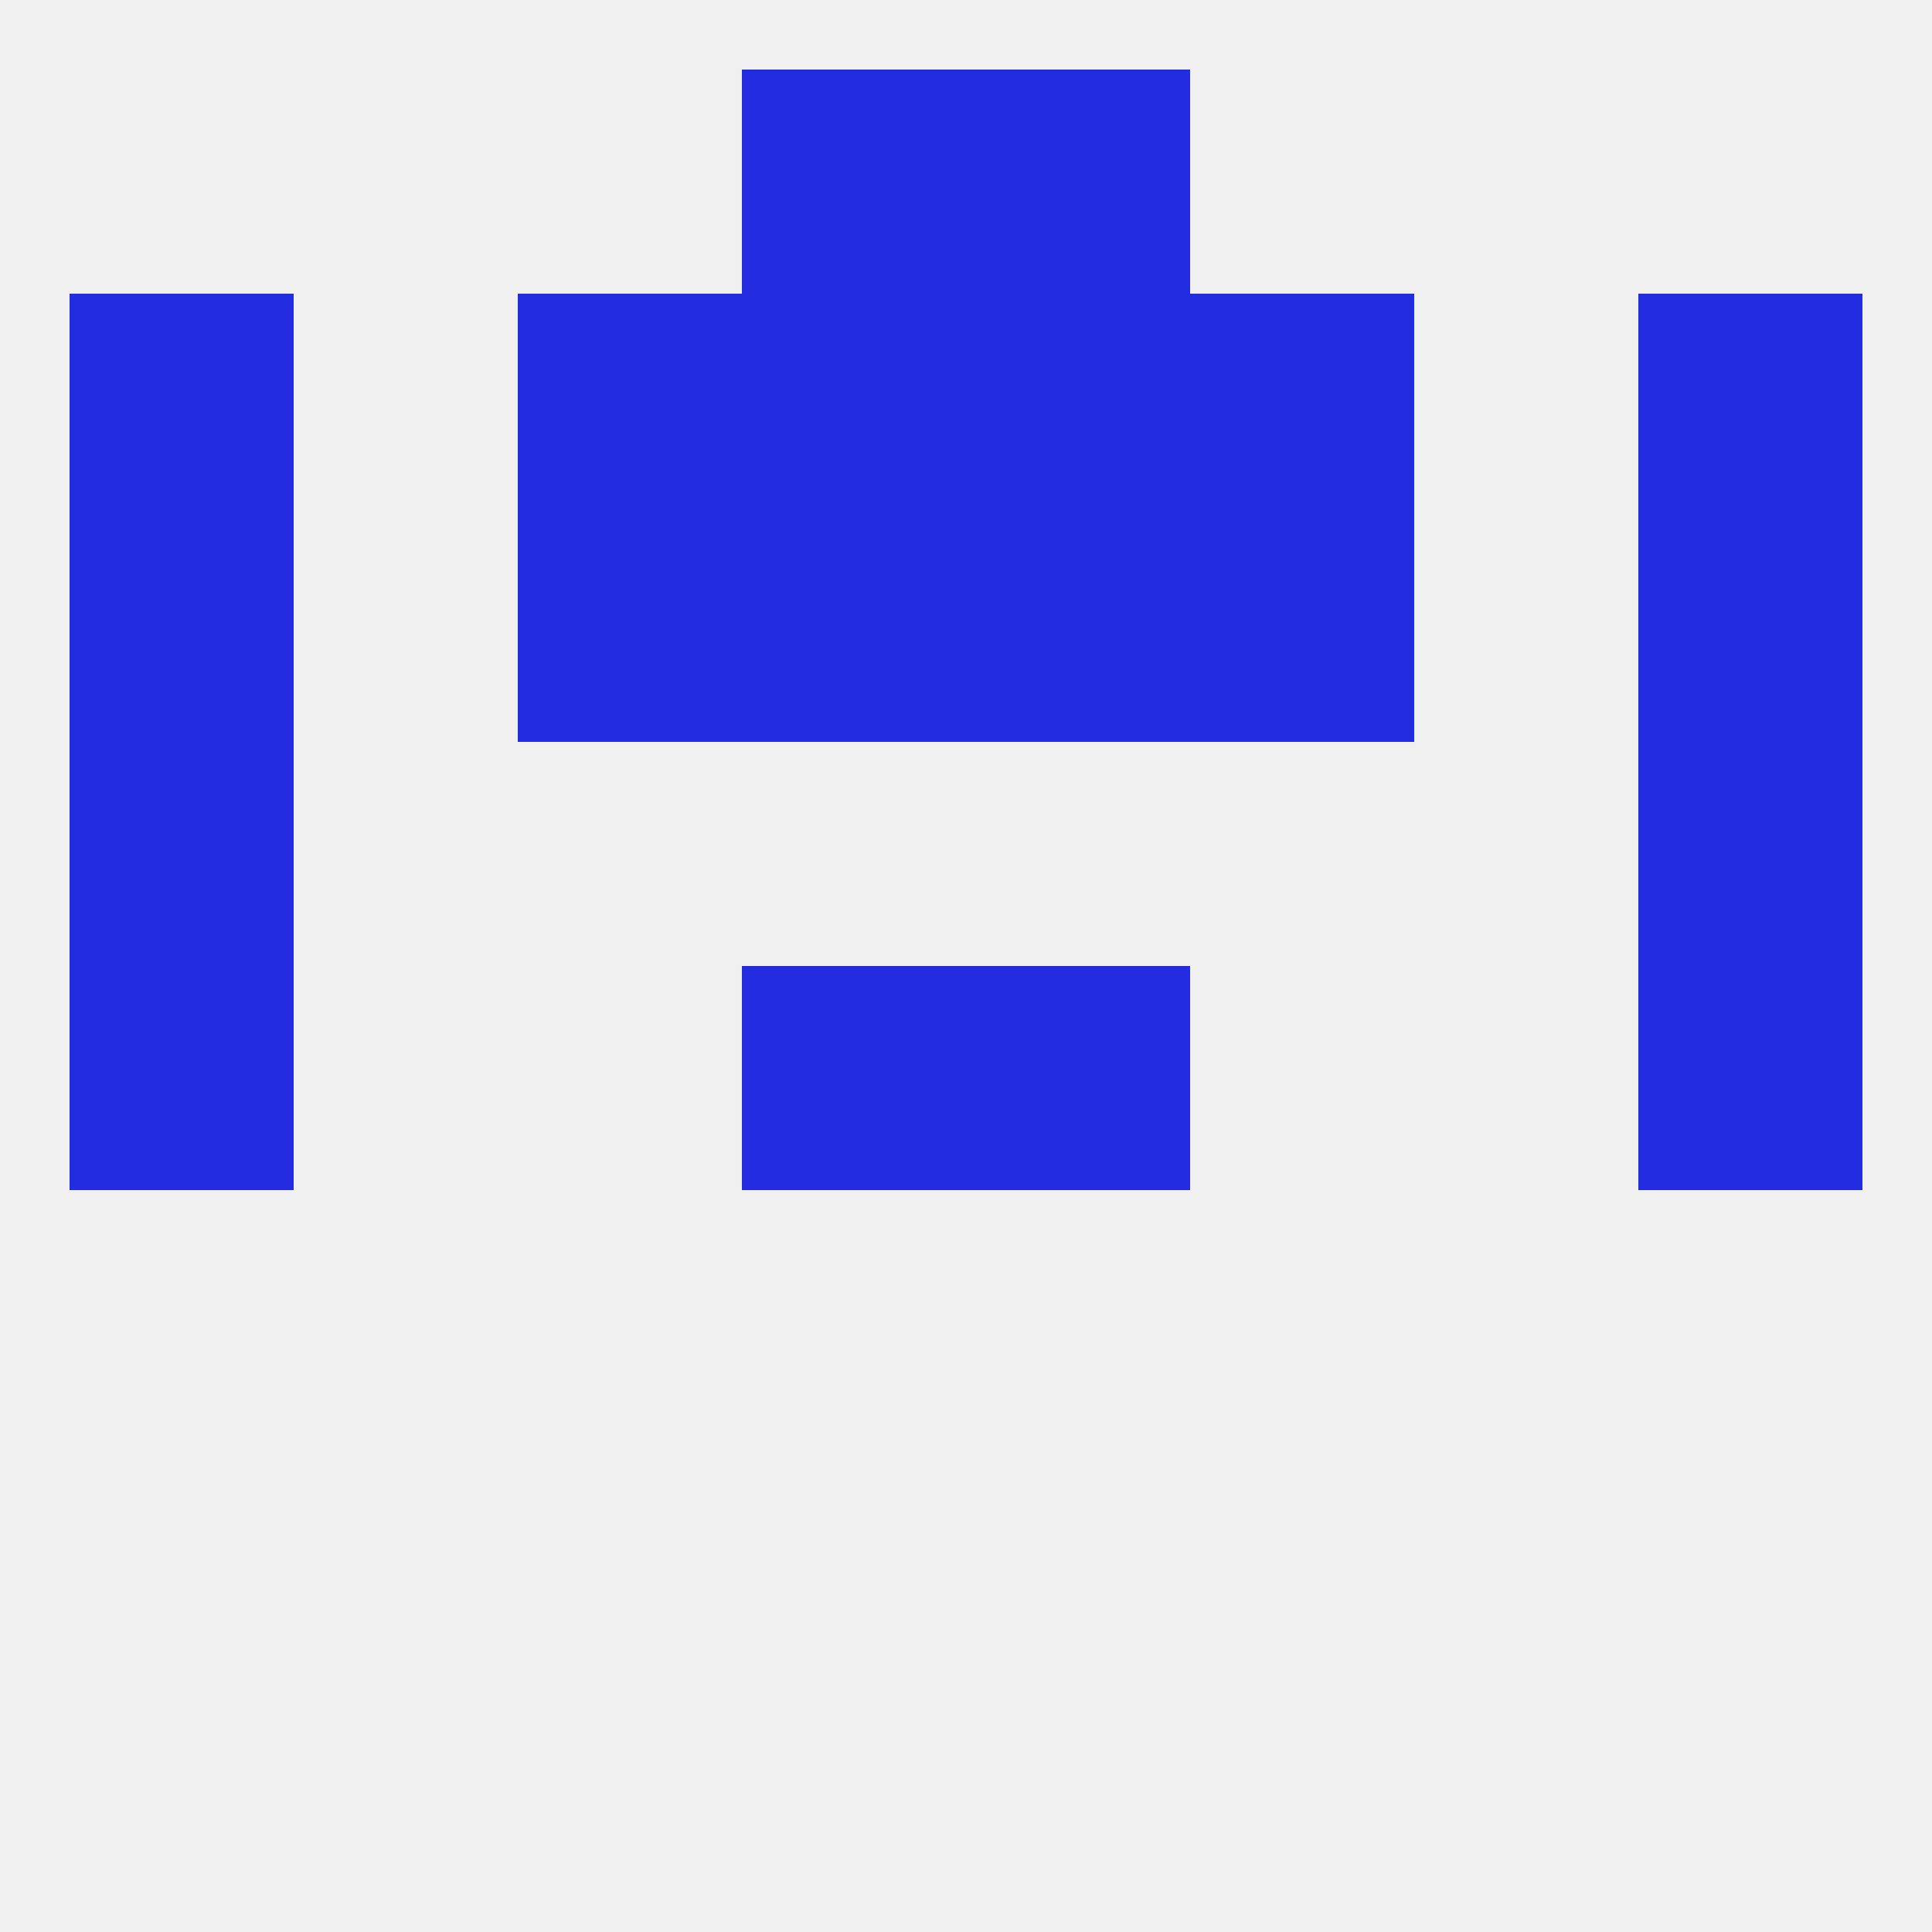 
<!--   <?xml version="1.0"?> -->
<svg version="1.1" baseprofile="full" xmlns="http://www.w3.org/2000/svg" xmlns:xlink="http://www.w3.org/1999/xlink" xmlns:ev="http://www.w3.org/2001/xml-events" width="250" height="250" viewBox="0 0 250 250" >
	<rect width="100%" height="100%" fill="rgba(240,240,240,255)"/>

	<rect x="212" y="67" width="29" height="29" fill="rgba(35,44,225,255)"/>
	<rect x="67" y="67" width="29" height="29" fill="rgba(35,44,225,255)"/>
	<rect x="154" y="67" width="29" height="29" fill="rgba(35,44,225,255)"/>
	<rect x="96" y="67" width="29" height="29" fill="rgba(35,44,225,255)"/>
	<rect x="125" y="67" width="29" height="29" fill="rgba(35,44,225,255)"/>
	<rect x="9" y="67" width="29" height="29" fill="rgba(35,44,225,255)"/>
	<rect x="96" y="38" width="29" height="29" fill="rgba(35,44,225,255)"/>
	<rect x="125" y="38" width="29" height="29" fill="rgba(35,44,225,255)"/>
	<rect x="9" y="38" width="29" height="29" fill="rgba(35,44,225,255)"/>
	<rect x="212" y="38" width="29" height="29" fill="rgba(35,44,225,255)"/>
	<rect x="67" y="38" width="29" height="29" fill="rgba(35,44,225,255)"/>
	<rect x="154" y="38" width="29" height="29" fill="rgba(35,44,225,255)"/>
	<rect x="96" y="9" width="29" height="29" fill="rgba(35,44,225,255)"/>
	<rect x="125" y="9" width="29" height="29" fill="rgba(35,44,225,255)"/>
	<rect x="9" y="125" width="29" height="29" fill="rgba(35,44,225,255)"/>
	<rect x="212" y="125" width="29" height="29" fill="rgba(35,44,225,255)"/>
	<rect x="96" y="125" width="29" height="29" fill="rgba(35,44,225,255)"/>
	<rect x="125" y="125" width="29" height="29" fill="rgba(35,44,225,255)"/>
	<rect x="9" y="96" width="29" height="29" fill="rgba(35,44,225,255)"/>
	<rect x="212" y="96" width="29" height="29" fill="rgba(35,44,225,255)"/>
</svg>